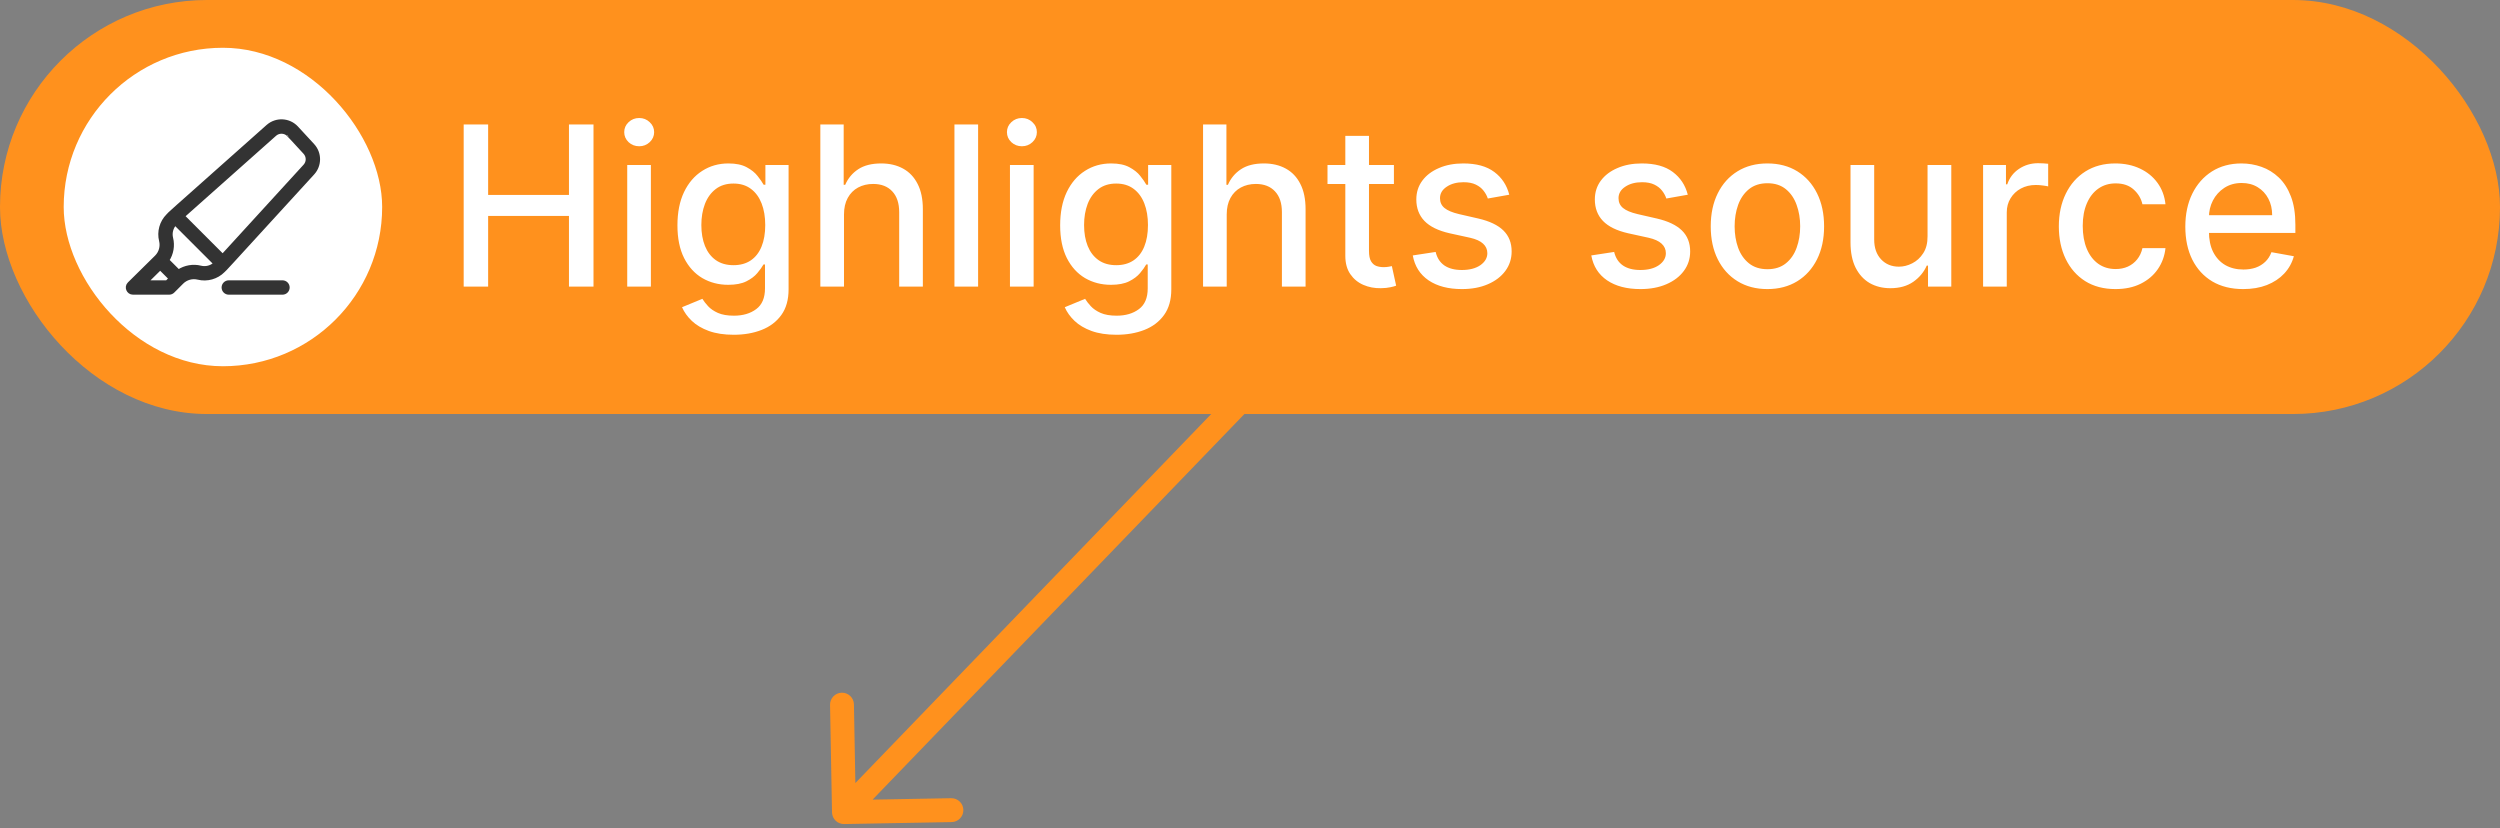 <svg width="157" height="52" viewBox="0 0 157 52" fill="none" xmlns="http://www.w3.org/2000/svg">
<rect x="0" y="0" width="157" height="52" fill="#808080" stroke="none"/>
<rect width="157" height="26" rx="13" fill="#FF911D"/>
<rect x="4" y="3" width="20" height="20" rx="10" fill="white"/>
<path d="M19.652 9.112L18.64 8.016C18.155 7.49 17.34 7.451 16.806 7.925C9.842 14.116 10.846 13.214 10.531 13.529C10.117 13.943 9.948 14.553 10.09 15.12C10.179 15.477 10.073 15.86 9.813 16.12L8.105 17.805C7.882 18.025 8.038 18.406 8.352 18.406H10.623C10.717 18.406 10.806 18.369 10.872 18.303L11.434 17.741C11.694 17.481 12.077 17.375 12.434 17.464C13.007 17.608 13.616 17.433 14.025 17.023C14.338 16.711 13.447 17.677 19.657 10.886C20.116 10.383 20.115 9.613 19.652 9.112ZM10.478 17.704H9.208L10.06 16.864L10.689 17.493L10.478 17.704ZM12.604 16.783C12.125 16.663 11.617 16.755 11.211 17.021L10.533 16.343C10.8 15.937 10.891 15.429 10.771 14.95C10.692 14.634 10.78 14.295 10.999 14.056L13.499 16.555C13.259 16.775 12.921 16.862 12.604 16.783ZM19.138 10.411L13.985 16.048L11.51 13.573L17.273 8.45C17.519 8.232 17.901 8.25 18.124 8.492C18.124 8.49 18.119 8.487 19.136 9.589C19.352 9.823 19.353 10.176 19.138 10.411Z" fill="#333333" stroke="#333333" stroke-width="0.2"/>
<path d="M17.74 17.704H14.367C14.173 17.704 14.016 17.861 14.016 18.055C14.016 18.249 14.173 18.406 14.367 18.406H17.74C17.934 18.406 18.091 18.249 18.091 18.055C18.091 17.861 17.934 17.704 17.74 17.704Z" fill="#333333" stroke="#333333" stroke-width="0.2"/>
<path d="M29.119 18V7.818H30.655V12.243H35.731V7.818H37.272V18H35.731V13.56H30.655V18H29.119ZM39.39 18V10.364H40.876V18H39.39ZM40.141 9.185C39.882 9.185 39.66 9.099 39.474 8.927C39.292 8.751 39.201 8.542 39.201 8.3C39.201 8.055 39.292 7.846 39.474 7.674C39.66 7.498 39.882 7.411 40.141 7.411C40.399 7.411 40.62 7.498 40.802 7.674C40.987 7.846 41.08 8.055 41.08 8.3C41.08 8.542 40.987 8.751 40.802 8.927C40.62 9.099 40.399 9.185 40.141 9.185ZM46.078 21.023C45.471 21.023 44.949 20.943 44.512 20.784C44.078 20.625 43.723 20.415 43.448 20.153C43.173 19.891 42.967 19.604 42.831 19.293L44.109 18.766C44.199 18.912 44.318 19.066 44.467 19.228C44.62 19.394 44.825 19.535 45.084 19.651C45.346 19.767 45.682 19.825 46.093 19.825C46.656 19.825 47.122 19.687 47.49 19.412C47.858 19.14 48.042 18.706 48.042 18.109V16.608H47.947C47.858 16.77 47.728 16.951 47.559 17.15C47.394 17.349 47.165 17.521 46.873 17.667C46.582 17.813 46.202 17.886 45.735 17.886C45.132 17.886 44.588 17.745 44.104 17.463C43.624 17.178 43.242 16.759 42.961 16.205C42.682 15.648 42.543 14.964 42.543 14.152C42.543 13.34 42.681 12.644 42.956 12.064C43.234 11.484 43.615 11.04 44.099 10.732C44.583 10.42 45.132 10.264 45.745 10.264C46.219 10.264 46.602 10.344 46.893 10.503C47.185 10.659 47.412 10.841 47.574 11.05C47.74 11.258 47.868 11.443 47.957 11.602H48.067V10.364H49.523V18.169C49.523 18.825 49.371 19.364 49.066 19.785C48.761 20.206 48.348 20.517 47.828 20.72C47.311 20.922 46.728 21.023 46.078 21.023ZM46.063 16.653C46.491 16.653 46.852 16.553 47.147 16.354C47.445 16.152 47.67 15.864 47.823 15.489C47.979 15.111 48.057 14.659 48.057 14.132C48.057 13.618 47.98 13.166 47.828 12.775C47.675 12.384 47.452 12.079 47.157 11.86C46.862 11.638 46.497 11.527 46.063 11.527C45.616 11.527 45.243 11.643 44.944 11.875C44.646 12.104 44.421 12.415 44.268 12.81C44.119 13.204 44.045 13.645 44.045 14.132C44.045 14.633 44.121 15.072 44.273 15.45C44.426 15.827 44.651 16.122 44.949 16.334C45.251 16.547 45.622 16.653 46.063 16.653ZM53.003 13.466V18H51.517V7.818H52.983V11.607H53.078C53.257 11.195 53.53 10.869 53.898 10.627C54.266 10.385 54.747 10.264 55.34 10.264C55.864 10.264 56.321 10.372 56.712 10.587C57.107 10.803 57.411 11.124 57.627 11.552C57.846 11.976 57.955 12.506 57.955 13.143V18H56.469V13.322C56.469 12.762 56.324 12.327 56.036 12.019C55.748 11.708 55.347 11.552 54.833 11.552C54.482 11.552 54.167 11.626 53.888 11.776C53.613 11.925 53.396 12.143 53.237 12.432C53.081 12.717 53.003 13.062 53.003 13.466ZM61.425 7.818V18H59.939V7.818H61.425ZM63.425 18V10.364H64.912V18H63.425ZM64.176 9.185C63.917 9.185 63.695 9.099 63.51 8.927C63.327 8.751 63.236 8.542 63.236 8.3C63.236 8.055 63.327 7.846 63.51 7.674C63.695 7.498 63.917 7.411 64.176 7.411C64.434 7.411 64.655 7.498 64.837 7.674C65.023 7.846 65.115 8.055 65.115 8.3C65.115 8.542 65.023 8.751 64.837 8.927C64.655 9.099 64.434 9.185 64.176 9.185ZM70.113 21.023C69.507 21.023 68.985 20.943 68.547 20.784C68.113 20.625 67.758 20.415 67.483 20.153C67.208 19.891 67.002 19.604 66.867 19.293L68.144 18.766C68.234 18.912 68.353 19.066 68.502 19.228C68.655 19.394 68.86 19.535 69.119 19.651C69.381 19.767 69.717 19.825 70.128 19.825C70.692 19.825 71.157 19.687 71.525 19.412C71.893 19.14 72.077 18.706 72.077 18.109V16.608H71.982C71.893 16.77 71.764 16.951 71.595 17.15C71.429 17.349 71.2 17.521 70.909 17.667C70.617 17.813 70.237 17.886 69.77 17.886C69.167 17.886 68.623 17.745 68.139 17.463C67.659 17.178 67.278 16.759 66.996 16.205C66.718 15.648 66.578 14.964 66.578 14.152C66.578 13.34 66.716 12.644 66.991 12.064C67.269 11.484 67.65 11.04 68.134 10.732C68.618 10.42 69.167 10.264 69.78 10.264C70.254 10.264 70.637 10.344 70.928 10.503C71.22 10.659 71.447 10.841 71.61 11.05C71.775 11.258 71.903 11.443 71.992 11.602H72.102V10.364H73.558V18.169C73.558 18.825 73.406 19.364 73.101 19.785C72.796 20.206 72.383 20.517 71.863 20.72C71.346 20.922 70.763 21.023 70.113 21.023ZM70.098 16.653C70.526 16.653 70.887 16.553 71.182 16.354C71.48 16.152 71.706 15.864 71.858 15.489C72.014 15.111 72.092 14.659 72.092 14.132C72.092 13.618 72.016 13.166 71.863 12.775C71.711 12.384 71.487 12.079 71.192 11.86C70.897 11.638 70.532 11.527 70.098 11.527C69.651 11.527 69.278 11.643 68.98 11.875C68.681 12.104 68.456 12.415 68.303 12.81C68.154 13.204 68.08 13.645 68.08 14.132C68.08 14.633 68.156 15.072 68.308 15.45C68.461 15.827 68.686 16.122 68.985 16.334C69.286 16.547 69.657 16.653 70.098 16.653ZM77.038 13.466V18H75.552V7.818H77.019V11.607H77.113C77.292 11.195 77.566 10.869 77.933 10.627C78.301 10.385 78.782 10.264 79.375 10.264C79.899 10.264 80.356 10.372 80.747 10.587C81.142 10.803 81.447 11.124 81.662 11.552C81.881 11.976 81.99 12.506 81.99 13.143V18H80.504V13.322C80.504 12.762 80.36 12.327 80.071 12.019C79.783 11.708 79.382 11.552 78.868 11.552C78.517 11.552 78.202 11.626 77.924 11.776C77.648 11.925 77.431 12.143 77.272 12.432C77.116 12.717 77.038 13.062 77.038 13.466ZM87.538 10.364V11.557H83.367V10.364H87.538ZM84.486 8.534H85.972V15.758C85.972 16.046 86.016 16.263 86.102 16.409C86.188 16.552 86.299 16.649 86.435 16.702C86.574 16.752 86.725 16.777 86.887 16.777C87.007 16.777 87.111 16.769 87.201 16.752C87.29 16.736 87.36 16.722 87.409 16.712L87.678 17.94C87.592 17.974 87.469 18.007 87.31 18.04C87.151 18.076 86.952 18.096 86.713 18.099C86.322 18.106 85.958 18.037 85.62 17.891C85.281 17.745 85.008 17.519 84.799 17.215C84.59 16.91 84.486 16.527 84.486 16.066V8.534ZM94.782 12.228L93.435 12.467C93.379 12.294 93.289 12.13 93.166 11.974C93.047 11.819 92.885 11.691 92.679 11.592C92.474 11.492 92.217 11.443 91.909 11.443C91.488 11.443 91.136 11.537 90.855 11.726C90.573 11.912 90.432 12.152 90.432 12.447C90.432 12.702 90.526 12.907 90.715 13.063C90.904 13.219 91.209 13.347 91.63 13.446L92.843 13.724C93.546 13.887 94.07 14.137 94.414 14.475C94.759 14.813 94.931 15.252 94.931 15.793C94.931 16.25 94.799 16.658 94.534 17.016C94.272 17.37 93.906 17.649 93.435 17.851C92.968 18.053 92.426 18.154 91.809 18.154C90.954 18.154 90.256 17.972 89.716 17.607C89.176 17.239 88.844 16.717 88.722 16.041L90.159 15.822C90.248 16.197 90.432 16.48 90.71 16.673C90.989 16.861 91.352 16.956 91.799 16.956C92.286 16.956 92.676 16.855 92.968 16.653C93.259 16.447 93.405 16.197 93.405 15.902C93.405 15.663 93.316 15.463 93.136 15.3C92.961 15.138 92.691 15.015 92.326 14.932L91.034 14.649C90.321 14.487 89.794 14.228 89.453 13.874C89.115 13.519 88.945 13.07 88.945 12.526C88.945 12.075 89.071 11.681 89.323 11.343C89.575 11.005 89.923 10.742 90.367 10.553C90.811 10.36 91.32 10.264 91.894 10.264C92.719 10.264 93.368 10.443 93.843 10.801C94.317 11.156 94.63 11.631 94.782 12.228ZM105.993 12.228L104.646 12.467C104.589 12.294 104.5 12.13 104.377 11.974C104.258 11.819 104.096 11.691 103.89 11.592C103.685 11.492 103.428 11.443 103.119 11.443C102.699 11.443 102.347 11.537 102.066 11.726C101.784 11.912 101.643 12.152 101.643 12.447C101.643 12.702 101.737 12.907 101.926 13.063C102.115 13.219 102.42 13.347 102.841 13.446L104.054 13.724C104.757 13.887 105.28 14.137 105.625 14.475C105.97 14.813 106.142 15.252 106.142 15.793C106.142 16.25 106.01 16.658 105.744 17.016C105.483 17.37 105.116 17.649 104.646 17.851C104.178 18.053 103.637 18.154 103.02 18.154C102.165 18.154 101.467 17.972 100.927 17.607C100.387 17.239 100.055 16.717 99.933 16.041L101.369 15.822C101.459 16.197 101.643 16.48 101.921 16.673C102.2 16.861 102.563 16.956 103.01 16.956C103.497 16.956 103.887 16.855 104.178 16.653C104.47 16.447 104.616 16.197 104.616 15.902C104.616 15.663 104.526 15.463 104.347 15.3C104.172 15.138 103.902 15.015 103.537 14.932L102.244 14.649C101.532 14.487 101.005 14.228 100.664 13.874C100.325 13.519 100.156 13.07 100.156 12.526C100.156 12.075 100.282 11.681 100.534 11.343C100.786 11.005 101.134 10.742 101.578 10.553C102.022 10.36 102.531 10.264 103.105 10.264C103.93 10.264 104.579 10.443 105.053 10.801C105.527 11.156 105.841 11.631 105.993 12.228ZM110.993 18.154C110.277 18.154 109.653 17.99 109.119 17.662C108.585 17.334 108.171 16.875 107.876 16.285C107.581 15.695 107.434 15.005 107.434 14.217C107.434 13.425 107.581 12.732 107.876 12.139C108.171 11.545 108.585 11.085 109.119 10.756C109.653 10.428 110.277 10.264 110.993 10.264C111.709 10.264 112.334 10.428 112.868 10.756C113.401 11.085 113.815 11.545 114.11 12.139C114.405 12.732 114.553 13.425 114.553 14.217C114.553 15.005 114.405 15.695 114.11 16.285C113.815 16.875 113.401 17.334 112.868 17.662C112.334 17.99 111.709 18.154 110.993 18.154ZM110.998 16.906C111.462 16.906 111.847 16.784 112.152 16.538C112.457 16.293 112.682 15.967 112.828 15.559C112.977 15.151 113.051 14.702 113.051 14.212C113.051 13.724 112.977 13.277 112.828 12.869C112.682 12.458 112.457 12.129 112.152 11.88C111.847 11.631 111.462 11.507 110.998 11.507C110.531 11.507 110.143 11.631 109.835 11.88C109.53 12.129 109.303 12.458 109.154 12.869C109.008 13.277 108.935 13.724 108.935 14.212C108.935 14.702 109.008 15.151 109.154 15.559C109.303 15.967 109.53 16.293 109.835 16.538C110.143 16.784 110.531 16.906 110.998 16.906ZM121.05 14.833V10.364H122.541V18H121.079V16.678H121C120.824 17.085 120.542 17.425 120.155 17.697C119.77 17.965 119.291 18.099 118.718 18.099C118.227 18.099 117.793 17.992 117.415 17.776C117.041 17.558 116.746 17.234 116.53 16.807C116.318 16.379 116.212 15.851 116.212 15.221V10.364H117.699V15.042C117.699 15.562 117.843 15.977 118.131 16.285C118.42 16.593 118.794 16.747 119.255 16.747C119.533 16.747 119.81 16.678 120.085 16.538C120.363 16.399 120.594 16.189 120.776 15.907C120.962 15.625 121.053 15.267 121.05 14.833ZM124.538 18V10.364H125.975V11.577H126.055C126.194 11.166 126.439 10.843 126.79 10.607C127.145 10.369 127.546 10.249 127.994 10.249C128.086 10.249 128.196 10.253 128.322 10.259C128.451 10.266 128.552 10.274 128.625 10.284V11.706C128.565 11.689 128.459 11.671 128.307 11.651C128.154 11.628 128.002 11.617 127.849 11.617C127.498 11.617 127.185 11.691 126.91 11.84C126.638 11.986 126.423 12.19 126.263 12.452C126.104 12.71 126.025 13.005 126.025 13.337V18H124.538ZM132.855 18.154C132.115 18.154 131.479 17.987 130.945 17.652C130.415 17.314 130.008 16.848 129.722 16.255C129.437 15.662 129.295 14.982 129.295 14.217C129.295 13.441 129.441 12.757 129.732 12.163C130.024 11.567 130.435 11.101 130.965 10.766C131.496 10.432 132.12 10.264 132.84 10.264C133.42 10.264 133.937 10.372 134.391 10.587C134.845 10.8 135.211 11.098 135.49 11.482C135.771 11.867 135.939 12.316 135.992 12.829H134.545C134.465 12.472 134.283 12.163 133.998 11.905C133.716 11.646 133.338 11.517 132.865 11.517C132.45 11.517 132.087 11.626 131.776 11.845C131.468 12.061 131.227 12.369 131.055 12.77C130.883 13.168 130.796 13.638 130.796 14.182C130.796 14.739 130.881 15.219 131.05 15.624C131.219 16.028 131.458 16.341 131.766 16.563C132.077 16.785 132.444 16.896 132.865 16.896C133.146 16.896 133.401 16.845 133.63 16.742C133.862 16.636 134.056 16.485 134.212 16.29C134.371 16.094 134.482 15.859 134.545 15.584H135.992C135.939 16.078 135.778 16.518 135.509 16.906C135.241 17.294 134.881 17.599 134.431 17.821C133.983 18.043 133.458 18.154 132.855 18.154ZM140.873 18.154C140.12 18.154 139.472 17.993 138.929 17.672C138.388 17.347 137.971 16.891 137.676 16.305C137.384 15.715 137.238 15.024 137.238 14.232C137.238 13.449 137.384 12.76 137.676 12.163C137.971 11.567 138.382 11.101 138.909 10.766C139.439 10.432 140.059 10.264 140.768 10.264C141.199 10.264 141.617 10.335 142.021 10.478C142.425 10.62 142.788 10.844 143.11 11.149C143.431 11.454 143.685 11.85 143.87 12.337C144.056 12.821 144.149 13.41 144.149 14.102V14.629H138.078V13.516H142.692C142.692 13.124 142.613 12.778 142.453 12.477C142.294 12.172 142.071 11.931 141.782 11.756C141.497 11.58 141.163 11.492 140.778 11.492C140.36 11.492 139.996 11.595 139.684 11.8C139.376 12.003 139.137 12.268 138.968 12.596C138.803 12.921 138.72 13.274 138.72 13.655V14.525C138.72 15.035 138.809 15.47 138.988 15.827C139.171 16.185 139.424 16.459 139.749 16.648C140.074 16.833 140.453 16.926 140.887 16.926C141.169 16.926 141.426 16.886 141.658 16.807C141.89 16.724 142.091 16.601 142.26 16.439C142.429 16.276 142.558 16.076 142.647 15.837L144.054 16.091C143.942 16.505 143.739 16.868 143.448 17.18C143.159 17.488 142.797 17.728 142.359 17.901C141.925 18.07 141.429 18.154 140.873 18.154Z" fill="white"/>
<path d="M52.25 51.014C52.258 51.428 52.599 51.757 53.014 51.75L59.763 51.627C60.177 51.62 60.506 51.278 60.499 50.864C60.491 50.45 60.149 50.12 59.735 50.127L53.736 50.236L53.627 44.237C53.62 43.823 53.278 43.494 52.864 43.501C52.45 43.509 52.12 43.851 52.127 44.265L52.25 51.014ZM53.54 51.521L80.54 23.521L79.46 22.479L52.46 50.479L53.54 51.521Z" fill="#FF911D"/>
</svg>
